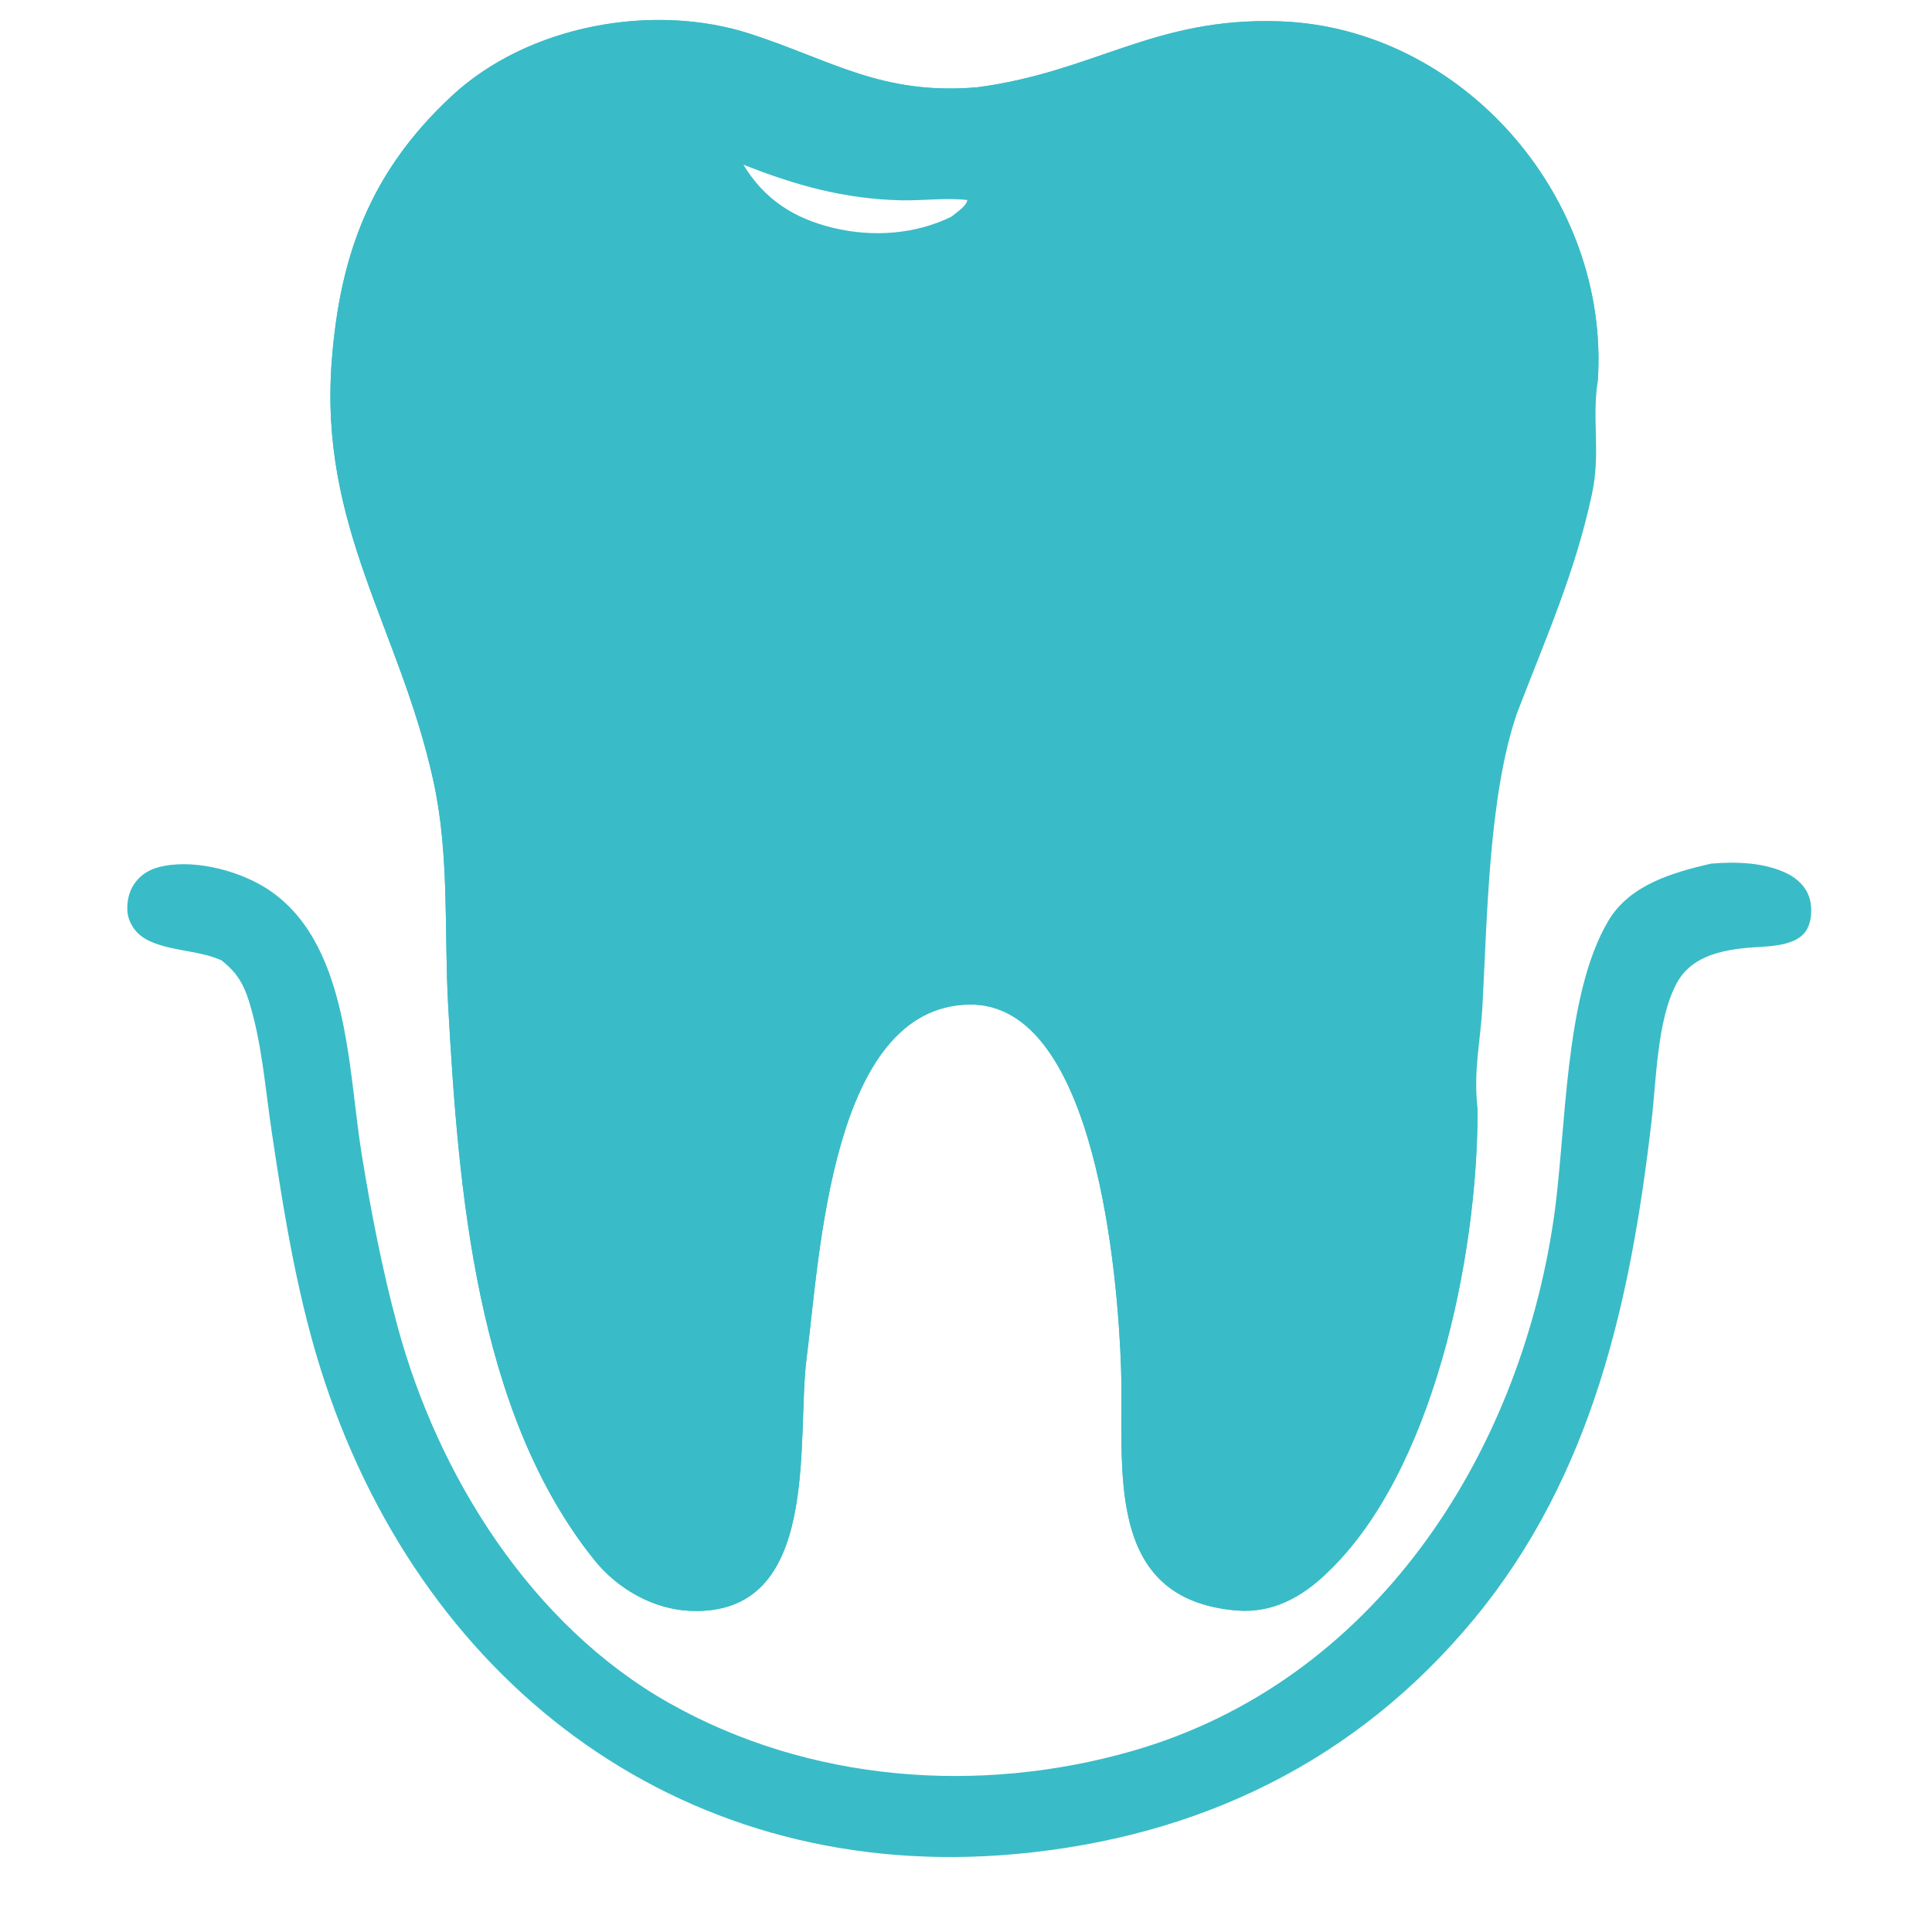 <svg xmlns="http://www.w3.org/2000/svg" viewBox="290 1100 550 620" width="100" height="100">
  <!-- Main gum/tooth shape - layer 1 -->
  <path d="M 729.154 1455.7 L 729.155 1457.49 C 729.018 1503.57 714.968 1572.58 680.731 1604.87 C 672.842 1612.47 663.514 1617.69 652.039 1616.84 C 608.541 1613.32 615.788 1570.42 614.758 1539.03 C 613.827 1510.64 606.915 1421.77 566.068 1422.37 C 521.643 1423.03 518.108 1502.98 513.846 1535.86 C 510.466 1561.93 518.827 1618.72 476.545 1616.94 C 464.706 1616.47 453.179 1609.88 445.799 1600.7 C 407.682 1553.28 402.134 1481.79 398.836 1422.96 C 397.476 1398.7 399.347 1374.27 394.002 1350.25 C 383.274 1301.7 357.447 1269.19 361.448 1216.08 C 364.052 1181.51 374.07 1154.9 399.927 1130.84 C 424.471 1108.01 464.656 1100.74 495.854 1110.89 C 521.999 1119.4 538.038 1130.63 568.618 1128.01 C 606.284 1123.05 625.241 1105.52 665.506 1106.84 C 724.018 1108.76 771.759 1163.16 767.734 1222.35 C 765.806 1234.6 768.702 1245.22 765.918 1258.37 C 760.584 1283.55 750.904 1305.18 741.806 1328.93 C 732.721 1355.41 732.287 1394.38 730.746 1422.53 C 730.074 1434.8 727.804 1443.16 729.154 1455.7 z M 560.32 1169.54 C 561.922 1168.15 565.08 1166.24 565.434 1164.19 C 558.387 1163.4 551.295 1164.43 544.213 1164.28 C 526.031 1163.88 510.385 1159.5 493.561 1152.85 C 500.332 1164.02 509.777 1170.08 522.431 1173.14 C 534.967 1176.16 548.691 1175.24 560.32 1169.54 z"
        fill="#39bcc7" stroke="none"/>

  <!-- Main gum/tooth shape - layer 2 with detail -->
  <path d="M 729.154 1455.7 L 729.155 1457.49 C 729.018 1503.57 714.968 1572.58 680.731 1604.87 C 672.842 1612.47 663.514 1617.69 652.039 1616.84 C 608.541 1613.32 615.788 1570.42 614.758 1539.03 C 613.827 1510.64 606.915 1421.77 566.068 1422.37 C 521.643 1423.03 518.108 1502.98 513.846 1535.86 C 510.466 1561.93 518.827 1618.72 476.545 1616.94 C 464.706 1616.47 453.179 1609.88 445.799 1600.7 C 407.682 1553.28 402.134 1481.79 398.836 1422.96 C 397.476 1398.7 399.347 1374.27 394.002 1350.25 C 383.274 1301.7 357.447 1269.19 361.448 1216.08 C 364.052 1181.51 374.07 1154.9 399.927 1130.84 C 424.471 1108.01 464.656 1100.74 495.854 1110.89 C 521.999 1119.4 538.038 1130.63 568.618 1128.01 C 606.284 1123.05 625.241 1105.52 665.506 1106.84 C 724.018 1108.76 771.759 1163.16 767.734 1222.35 L 766.509 1223 C 764.073 1206.27 763.246 1195.28 757.455 1179.03 C 739.889 1129.75 693.48 1103.01 641.973 1111.1 C 613.075 1115.64 589.039 1132.93 558.807 1130.76 C 526.339 1130.15 522.185 1121.71 494.197 1113.58 C 455.425 1102.31 410.75 1115.27 386.907 1149.26 C 366.645 1178.14 360.465 1213.76 365.637 1248.49 C 371.057 1283.96 390.273 1314.23 396.998 1349.49 C 401.697 1374.13 400.46 1397.75 401.771 1421.99 C 403.534 1454.57 409.679 1534.52 426.394 1561.34 C 431.211 1574.04 434.419 1579.55 441.936 1590.94 C 449.825 1607.18 477.319 1622.28 493.528 1609.54 C 512.032 1595 510.063 1556.76 511.365 1535.02 C 511.972 1523.01 513.201 1511.03 515.048 1499.14 C 519.431 1470.89 531.812 1411.18 571.999 1419.66 C 608.059 1427.28 614.457 1496.29 617.222 1525.61 C 619.82 1548.87 613.063 1579.82 625.893 1600.67 C 634.926 1615.34 659.573 1617.84 672.915 1607.41 C 702.966 1583.91 715.029 1540.96 721.572 1505.16 C 724.603 1488.57 724.463 1471 727.684 1454.73 L 729.154 1455.7 z"
        fill="#39bcc7" stroke="none"/>

  <!-- Small detail element -->
  <path d="M 426.394 1561.34 C 429.37 1562.8 441.892 1587.12 441.936 1590.94 C 434.419 1579.55 431.211 1574.04 426.394 1561.34 z"
        fill="#39bcc7" stroke="none"/>

  <!-- Outer gum line - layer 1 -->
  <path d="M 804.063 1377.15 C 811.931 1376.47 821.172 1376.74 828.372 1380.25 C 831.828 1381.93 834.7 1384.65 835.76 1388.43 C 836.678 1391.71 836.38 1396.4 834.26 1399.15 C 830.413 1404.12 821.042 1403.62 815.344 1404.2 C 806.518 1405.1 797.451 1407.2 792.957 1415.74 C 786.763 1427.5 786.548 1446.43 785.02 1459.61 C 778.332 1517.25 766.084 1573.53 728.044 1619.55 C 690.246 1665.28 639.679 1689.61 581.033 1694.97 C 475.921 1704.58 392.234 1642.27 359.35 1543.83 C 350.67 1517.86 346.222 1490.21 342.193 1463.18 C 340.136 1449.39 339.038 1434.46 334.844 1421.15 C 333.177 1415.86 331.106 1412.33 326.815 1408.79 C 326.548 1408.57 326.275 1408.36 326.004 1408.14 C 318.887 1405.09 311.492 1405.29 304.552 1402.66 C 300.748 1401.22 298.031 1399.1 296.511 1395.26 C 295.35 1392.33 295.785 1388.17 297.113 1385.37 C 298.791 1381.83 301.863 1379.41 305.608 1378.37 C 316.193 1375.43 330.678 1379.09 339.779 1384.63 C 366.981 1401.2 366.591 1442.74 371.048 1470.26 C 374.041 1488.74 377.658 1507.41 382.536 1525.5 C 395.537 1573.69 425.571 1621.57 469.715 1646.51 C 514.605 1671.86 569.016 1676.03 618.23 1661.95 C 695.554 1639.83 742.442 1567.79 753.639 1490.87 C 757.705 1462.94 756.878 1419.54 771.111 1395.54 C 778.007 1383.91 791.764 1380.02 804.063 1377.15 z"
        fill="#39bcc7" stroke="none"/>

  <!-- Outer gum line - layer 2 detailed -->
  <path d="M 309.038 1380.21 C 314.112 1380 319.029 1380.44 323.961 1381.65 C 332.467 1383.74 341.596 1387.75 347.404 1394.47 C 364.171 1413.87 364.814 1449.22 368.538 1473.46 C 370.54 1486.13 372.947 1498.73 375.755 1511.24 C 381.553 1537.84 391.659 1563.31 405.673 1586.65 C 429.805 1626.93 466.972 1655.82 512.773 1667.19 C 562.552 1679.54 618.837 1672.37 662.84 1645.61 C 715.729 1613.44 747.348 1552.5 756.492 1492.55 C 760.293 1467.63 759.941 1441.47 766.061 1416.99 C 769.026 1405.13 773.78 1393.08 784.871 1386.7 C 794.887 1380.95 809.935 1377.95 821.124 1381.23 C 825.35 1382.47 831.876 1385.39 833.586 1389.86 C 834.083 1391.16 834.289 1392.93 833.761 1394.26 C 832.242 1398.06 829.115 1399.7 825.473 1400.97 C 817.113 1400.79 807.627 1399.97 800.047 1404.18 C 794.123 1407.46 790.629 1413.34 788.475 1419.59 C 783.431 1434.21 782.933 1451.74 780.984 1467.05 C 778.272 1488.35 774.93 1508.94 769.351 1529.72 C 754.053 1586.68 721.925 1635.5 670.004 1665.12 C 621.805 1692.62 557.03 1700.44 503.639 1685.45 C 435.325 1666.26 386.316 1611.83 363.232 1545.9 C 355.79 1524.64 351.152 1501.37 347.581 1479.15 C 344.947 1462.77 342.625 1426.23 334.749 1413.26 C 329.572 1404.74 322.658 1404.53 313.928 1402.25 C 307.439 1400.56 301.995 1398.23 298.52 1392.26 C 298.368 1390.46 297.93 1389.29 298.799 1387.62 C 300.952 1383.48 304.892 1381.8 309.038 1380.21 z"
        fill="#39bcc7" stroke="none"/>
</svg>
